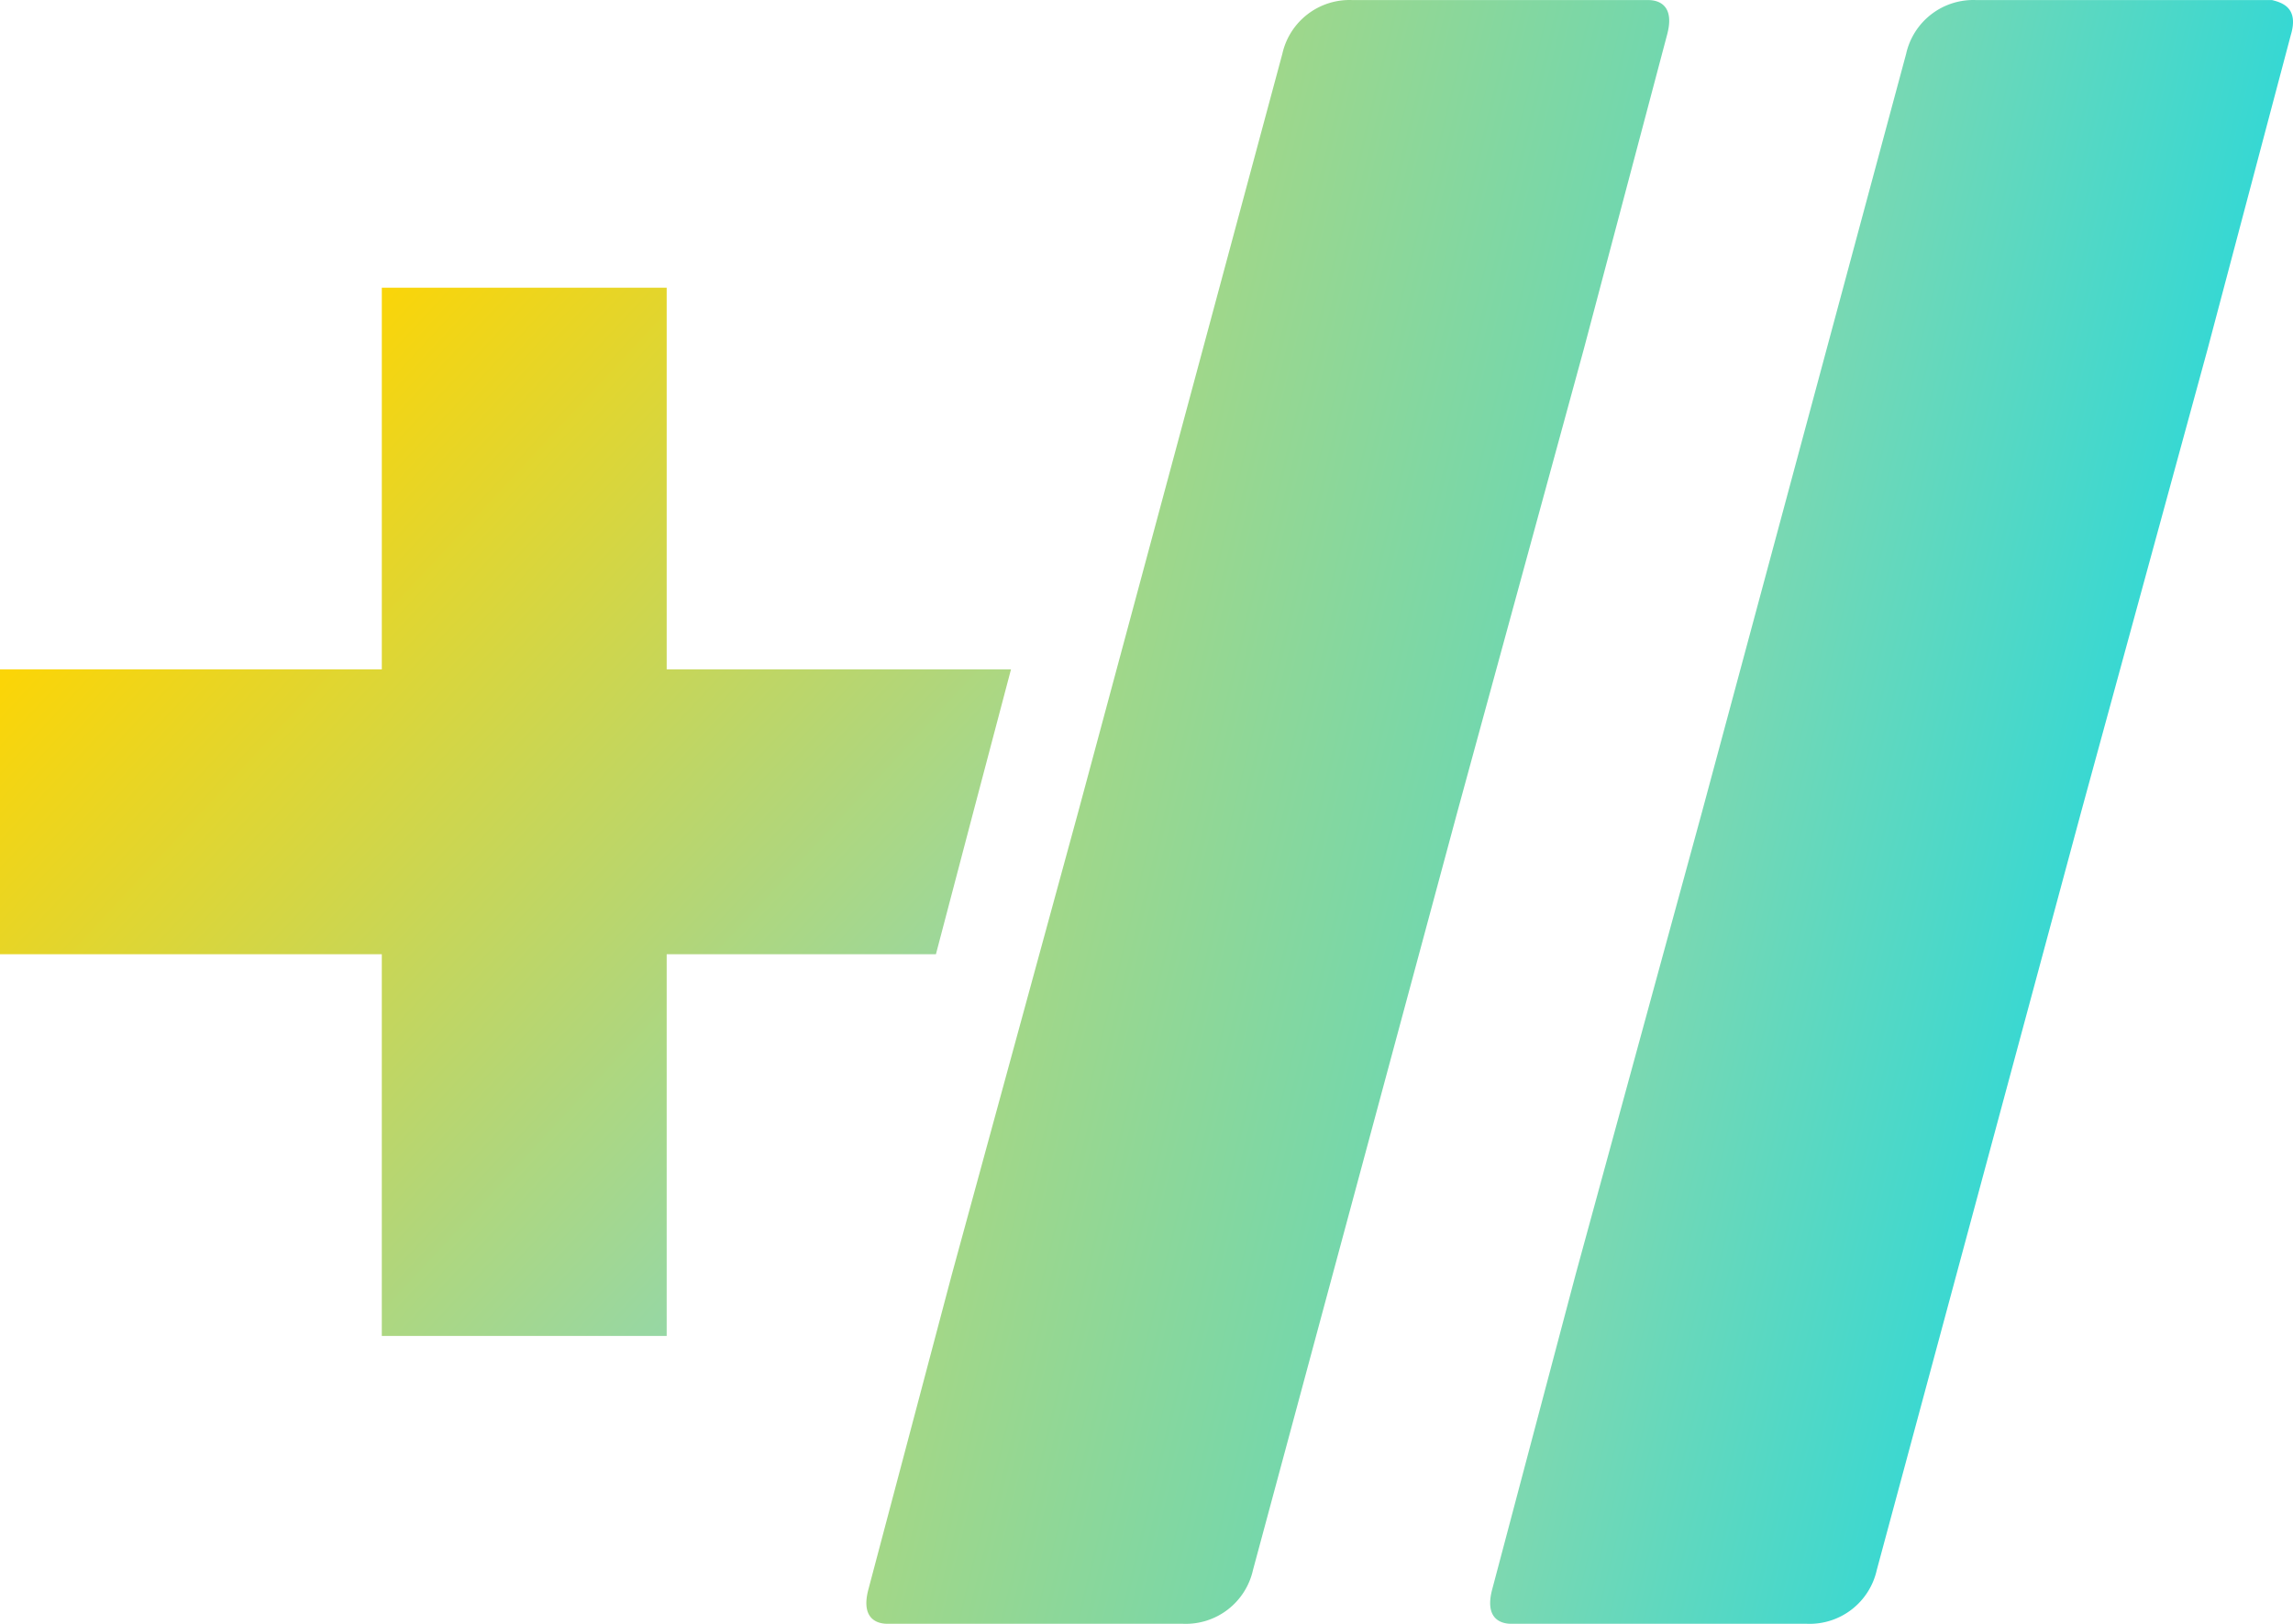 <?xml version="1.0" encoding="UTF-8" standalone="no"?>
<svg
   width="35.77"
   height="25.337"
   viewBox="0 0 35.77 25.337"
   version="1.1"
   id="svg7"
   sodipodi:docname="badge-afs-plus.svg"
   inkscape:version="1.3 (0e150ed, 2023-07-21)"
   xmlns:inkscape="http://www.inkscape.org/namespaces/inkscape"
   xmlns:sodipodi="http://sodipodi.sourceforge.net/DTD/sodipodi-0.dtd"
   xmlns="http://www.w3.org/2000/svg"
   xmlns:svg="http://www.w3.org/2000/svg">
  <sodipodi:namedview
     id="namedview7"
     pagecolor="#ffffff"
     bordercolor="#666666"
     borderopacity="1.0"
     inkscape:showpageshadow="2"
     inkscape:pageopacity="0.0"
     inkscape:pagecheckerboard="true"
     inkscape:deskcolor="#d1d1d1"
     inkscape:zoom="4.9264706"
     inkscape:cx="17.964179"
     inkscape:cy="14.81791"
     inkscape:window-width="1392"
     inkscape:window-height="1027"
     inkscape:window-x="0"
     inkscape:window-y="25"
     inkscape:window-maximized="0"
     inkscape:current-layer="Gruppe_90" />
  <defs
     id="defs7">
    <filter
       id="Rechteck_87"
       x="0"
       y="0"
       width="68"
       height="68"
       filterUnits="userSpaceOnUse">
      <feOffset
         dy="3"
         input="SourceAlpha"
         id="feOffset1" />
      <feGaussianBlur
         stdDeviation="3"
         result="blur"
         id="feGaussianBlur1" />
      <feFlood
         flood-opacity="0.161"
         id="feFlood1" />
      <feComposite
         operator="in"
         in2="blur"
         id="feComposite1" />
      <feComposite
         in="SourceGraphic"
         id="feComposite2" />
    </filter>
    <linearGradient
       id="linear-gradient"
       x1="52.14"
       y1="10.521"
       x2="68.956"
       y2="18.84"
       gradientUnits="userSpaceOnUse"
       gradientTransform="scale(0.703,1.422)">
      <stop
         offset="0"
         stop-color="#c2d66f"
         id="stop2" />
      <stop
         offset="0.999"
         stop-color="#53d8c6"
         id="stop3" />
    </linearGradient>
    <linearGradient
       id="linear-gradient-2"
       x1="85.138"
       y1="10.521"
       x2="101.954"
       y2="18.84"
       gradientUnits="userSpaceOnUse"
       gradientTransform="scale(0.703,1.422)">
      <stop
         offset="0"
         stop-color="#aad79a"
         id="stop4" />
      <stop
         offset="1"
         stop-color="#0ad9e9"
         id="stop5" />
    </linearGradient>
    <linearGradient
       id="linear-gradient-3"
       x1="7.211"
       y1="21.498"
       x2="17.795"
       y2="31.697"
       gradientUnits="userSpaceOnUse"
       gradientTransform="scale(0.982,1.018)">
      <stop
         offset="0"
         stop-color="#fbd507"
         id="stop6" />
      <stop
         offset="1"
         stop-color="#95d7a6"
         id="stop7" />
    </linearGradient>
  </defs>
  <g
     id="Gruppe_90"
     data-name="Gruppe 90"
     transform="translate(-368.115,-4057.999)">
    <g
       id="AFS__Signet_RZ"
       data-name="AFS+_Signet_RZ"
       transform="translate(364.015,4049.8)">
      <path
         id="Pfad_47"
         data-name="Pfad 47"
         d="m 47.51,13.653 1.3,-4.908 C 48.936,8.284 48.684,8.2 48.516,8.2 H 43.9 a 1.073,1.073 0 0 0 -1.091,0.839 l -3.184,11.828 v 0 l -1.971,7.215 -1.3,4.908 c -0.126,0.461 0.126,0.545 0.294,0.545 h 4.612 a 1.073,1.073 0 0 0 1.091,-0.839 l 3.188,-11.828 v 0 z"
         transform="translate(-18.705)"
         fill="url(#linear-gradient)"
         style="fill:url(#linear-gradient)" />
      <path
         id="Pfad_48"
         data-name="Pfad 48"
         d="M 71.717,8.2 H 67.1 a 1.073,1.073 0 0 0 -1.091,0.839 l -3.184,11.828 v 0 l -1.971,7.215 -1.3,4.908 c -0.126,0.461 0.126,0.545 0.294,0.545 h 4.612 a 1.073,1.073 0 0 0 1.091,-0.839 l 3.188,-11.828 v 0 l 1.971,-7.215 1.3,-4.908 C 72.136,8.326 71.885,8.242 71.717,8.2 Z"
         transform="translate(-32.174)"
         fill="url(#linear-gradient-2)"
         style="fill:url(#linear-gradient-2)" />
      <path
         id="Pfad_49"
         data-name="Pfad 49"
         d="m 19.284,27.079 v 0 l 0.587,-2.223 H 14.5 V 18.9 h -4.444 v 5.956 H 4.1 V 29.3 h 5.956 v 5.956 H 14.5 V 29.3 h 4.2 z"
         transform="translate(0,-6.212)"
         fill="url(#linear-gradient-3)"
         style="fill:url(#linear-gradient-3)" />
    </g>
  </g>
</svg>
